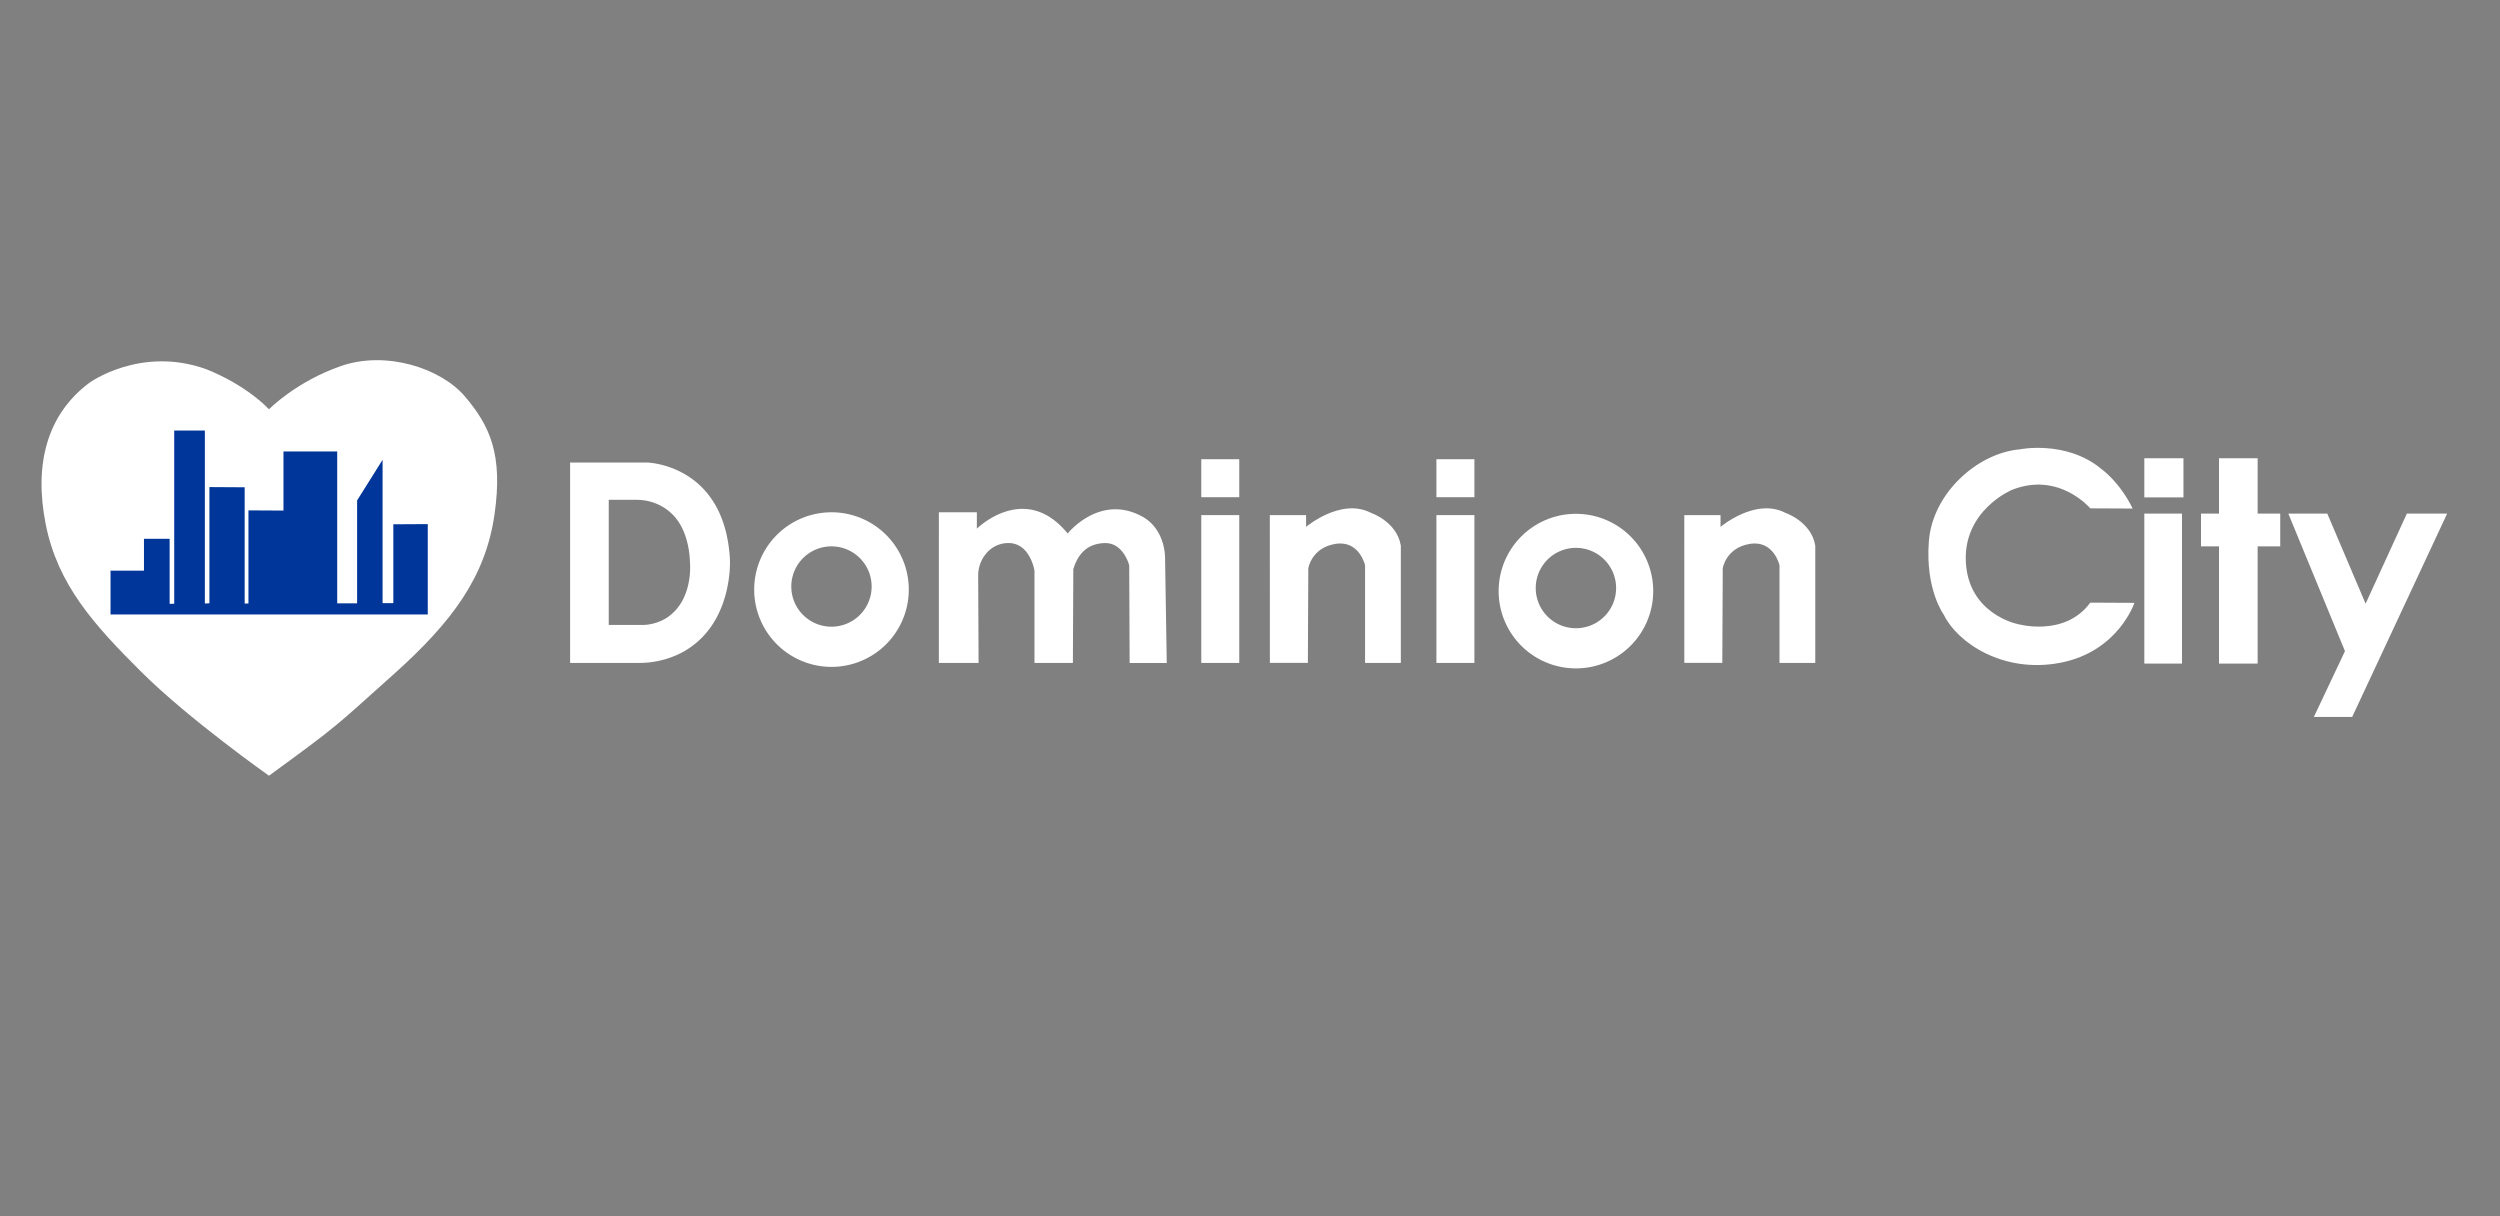 <svg id="Layer_1" data-name="Layer 1" xmlns="http://www.w3.org/2000/svg" viewBox="0 0 2585.87 1258.22"><rect x="0" y="0" width="2585.87" height="1258.22" fill="#808080" stroke="none"/><defs><style>.cls-1{fill:#fff;}.cls-2{fill:#003699;}</style></defs><path class="cls-1" d="M755,578.65c-5.41-98.89-86-100.25-86-100.25H589.69V685.69H660.3a95.64,95.64,0,0,0,44.36-10.4C759,646.84,755,578.65,755,578.65ZM689.64,639a48.12,48.12,0,0,1-26.45,7.43H629.65V517h29c17.83,0,34.68,8.89,44.05,24.07,5.86,9.5,10.35,22.68,11,41C713.66,582.05,717.59,620.71,689.64,639Z"/><path class="cls-1" d="M860,529.88a79.95,79.95,0,1,0,80,80A79.92,79.92,0,0,0,860,529.88Zm0,118.34a41.55,41.55,0,1,1,41.58-41.55A41.55,41.55,0,0,1,860,648.22Z"/><path class="cls-1" d="M971.11,529.88h39.29v16.94s49.68-49.23,93.94,5c0,0,33.42-42,77.74-17.2,14.93,8.35,22.75,25.49,23,42.59l1.75,108.53h-38.39l-.45-101s-5.87-23.48-25.29-23c-18.42.43-28,11.74-32.52,27.1l-.45,96.88H1070V590.17s-4.52-29.35-28-28.45a29.44,29.44,0,0,0-19.89,8.54,35.49,35.49,0,0,0-10.33,25.68l.42,89.76h-41.1Z"/><rect class="cls-1" x="1242.54" y="475" width="39.29" height="39.29"/><rect class="cls-1" x="1242.54" y="532.81" width="39.29" height="152.88"/><path class="cls-1" d="M1313.45,532.81h37.49V545s36.13-30.71,67.29-14.45c0,0,26.65,9,30.72,33.87V685.7h-37v-101s-5.87-26.19-30.71-22.13-28,25.3-28,25.3l-.45,97.78h-39.3Z"/><path class="cls-1" d="M1630.07,531.47A79.94,79.94,0,1,0,1710,611.39,79.92,79.92,0,0,0,1630.07,531.47Zm0,118.34a41.57,41.57,0,1,1,41.55-41.55A41.55,41.55,0,0,1,1630.07,649.81Z"/><rect class="cls-1" x="1485.75" y="475" width="39.29" height="39.29"/><rect class="cls-1" x="1485.75" y="532.81" width="39.29" height="152.88"/><path class="cls-1" d="M1742.14,532.81h37.49V545s36.13-30.71,67.29-14.45c0,0,26.65,9,30.71,33.87V685.7h-37v-101s-5.87-26.19-30.71-22.13-28,25.3-28,25.3l-.46,97.78h-39.29Z"/><path class="cls-1" d="M2162.09,525.81s-32.52-38.61-81.29-19c0,0-50.14,21-47.43,74.52s52.62,63.9,52.62,63.9,49.23,14.68,76.1-21.9l45.62.23s-16.49,50.13-76.1,61.87-107.16-20.93-120.93-49.39c0,0-19.42-25.92-15.58-76.05s50.47-91.28,93.83-95.19c0,0,48.32-9.93,84.68,20.33,0,0,18.74,13.09,32.29,40.87Z"/><rect class="cls-1" x="2217.98" y="473.99" width="40.48" height="40.48"/><rect class="cls-1" x="2217.98" y="531.23" width="38.95" height="155.14"/><polygon class="cls-1" points="2358.56 531.23 2358.56 565.12 2335.18 565.12 2335.18 686.38 2295.22 686.38 2295.22 565.12 2276.6 565.12 2276.6 531.23 2295.22 531.23 2295.22 474 2335.18 474 2335.18 531.23 2358.56 531.23"/><polygon class="cls-1" points="2366.91 531.23 2425.51 673.5 2393.34 741.59 2432.97 741.59 2531.2 531.23 2489.54 531.23 2446.86 624.39 2407.22 531.23 2366.91 531.23"/><path class="cls-1" d="M92.5,395.88s53-38.43,120.77-14c0,0,37.67,13.72,65,41.44,0,0,27.82-28.54,74.48-44.73s103.47,2.19,128.45,31.83,39.52,59,30.19,122.42S468.52,642.62,406.77,697.79,352,748.57,278.22,802.36c0,0-82.52-58.19-131.65-107s-87-90.57-99.35-153.43S49.28,428.13,92.5,395.88Z"/><polygon class="cls-2" points="114.33 635.55 114.33 590.27 148.91 590.27 148.91 557.33 175.46 557.33 175.46 624.64 180.2 624.44 180.2 445.35 211.9 445.35 211.9 624.23 216.6 624.03 216.6 503.81 253.07 504.02 253.07 624.23 256.98 624.23 256.98 527.9 293.21 528.1 293.21 466.96 348.79 466.96 348.79 624.03 369.37 624.03 369.37 517.6 395.72 475.61 395.72 623.82 406.84 623.82 406.84 542.3 442.45 542.1 442.45 635.55 187.61 635.55 114.33 635.55"/></svg>